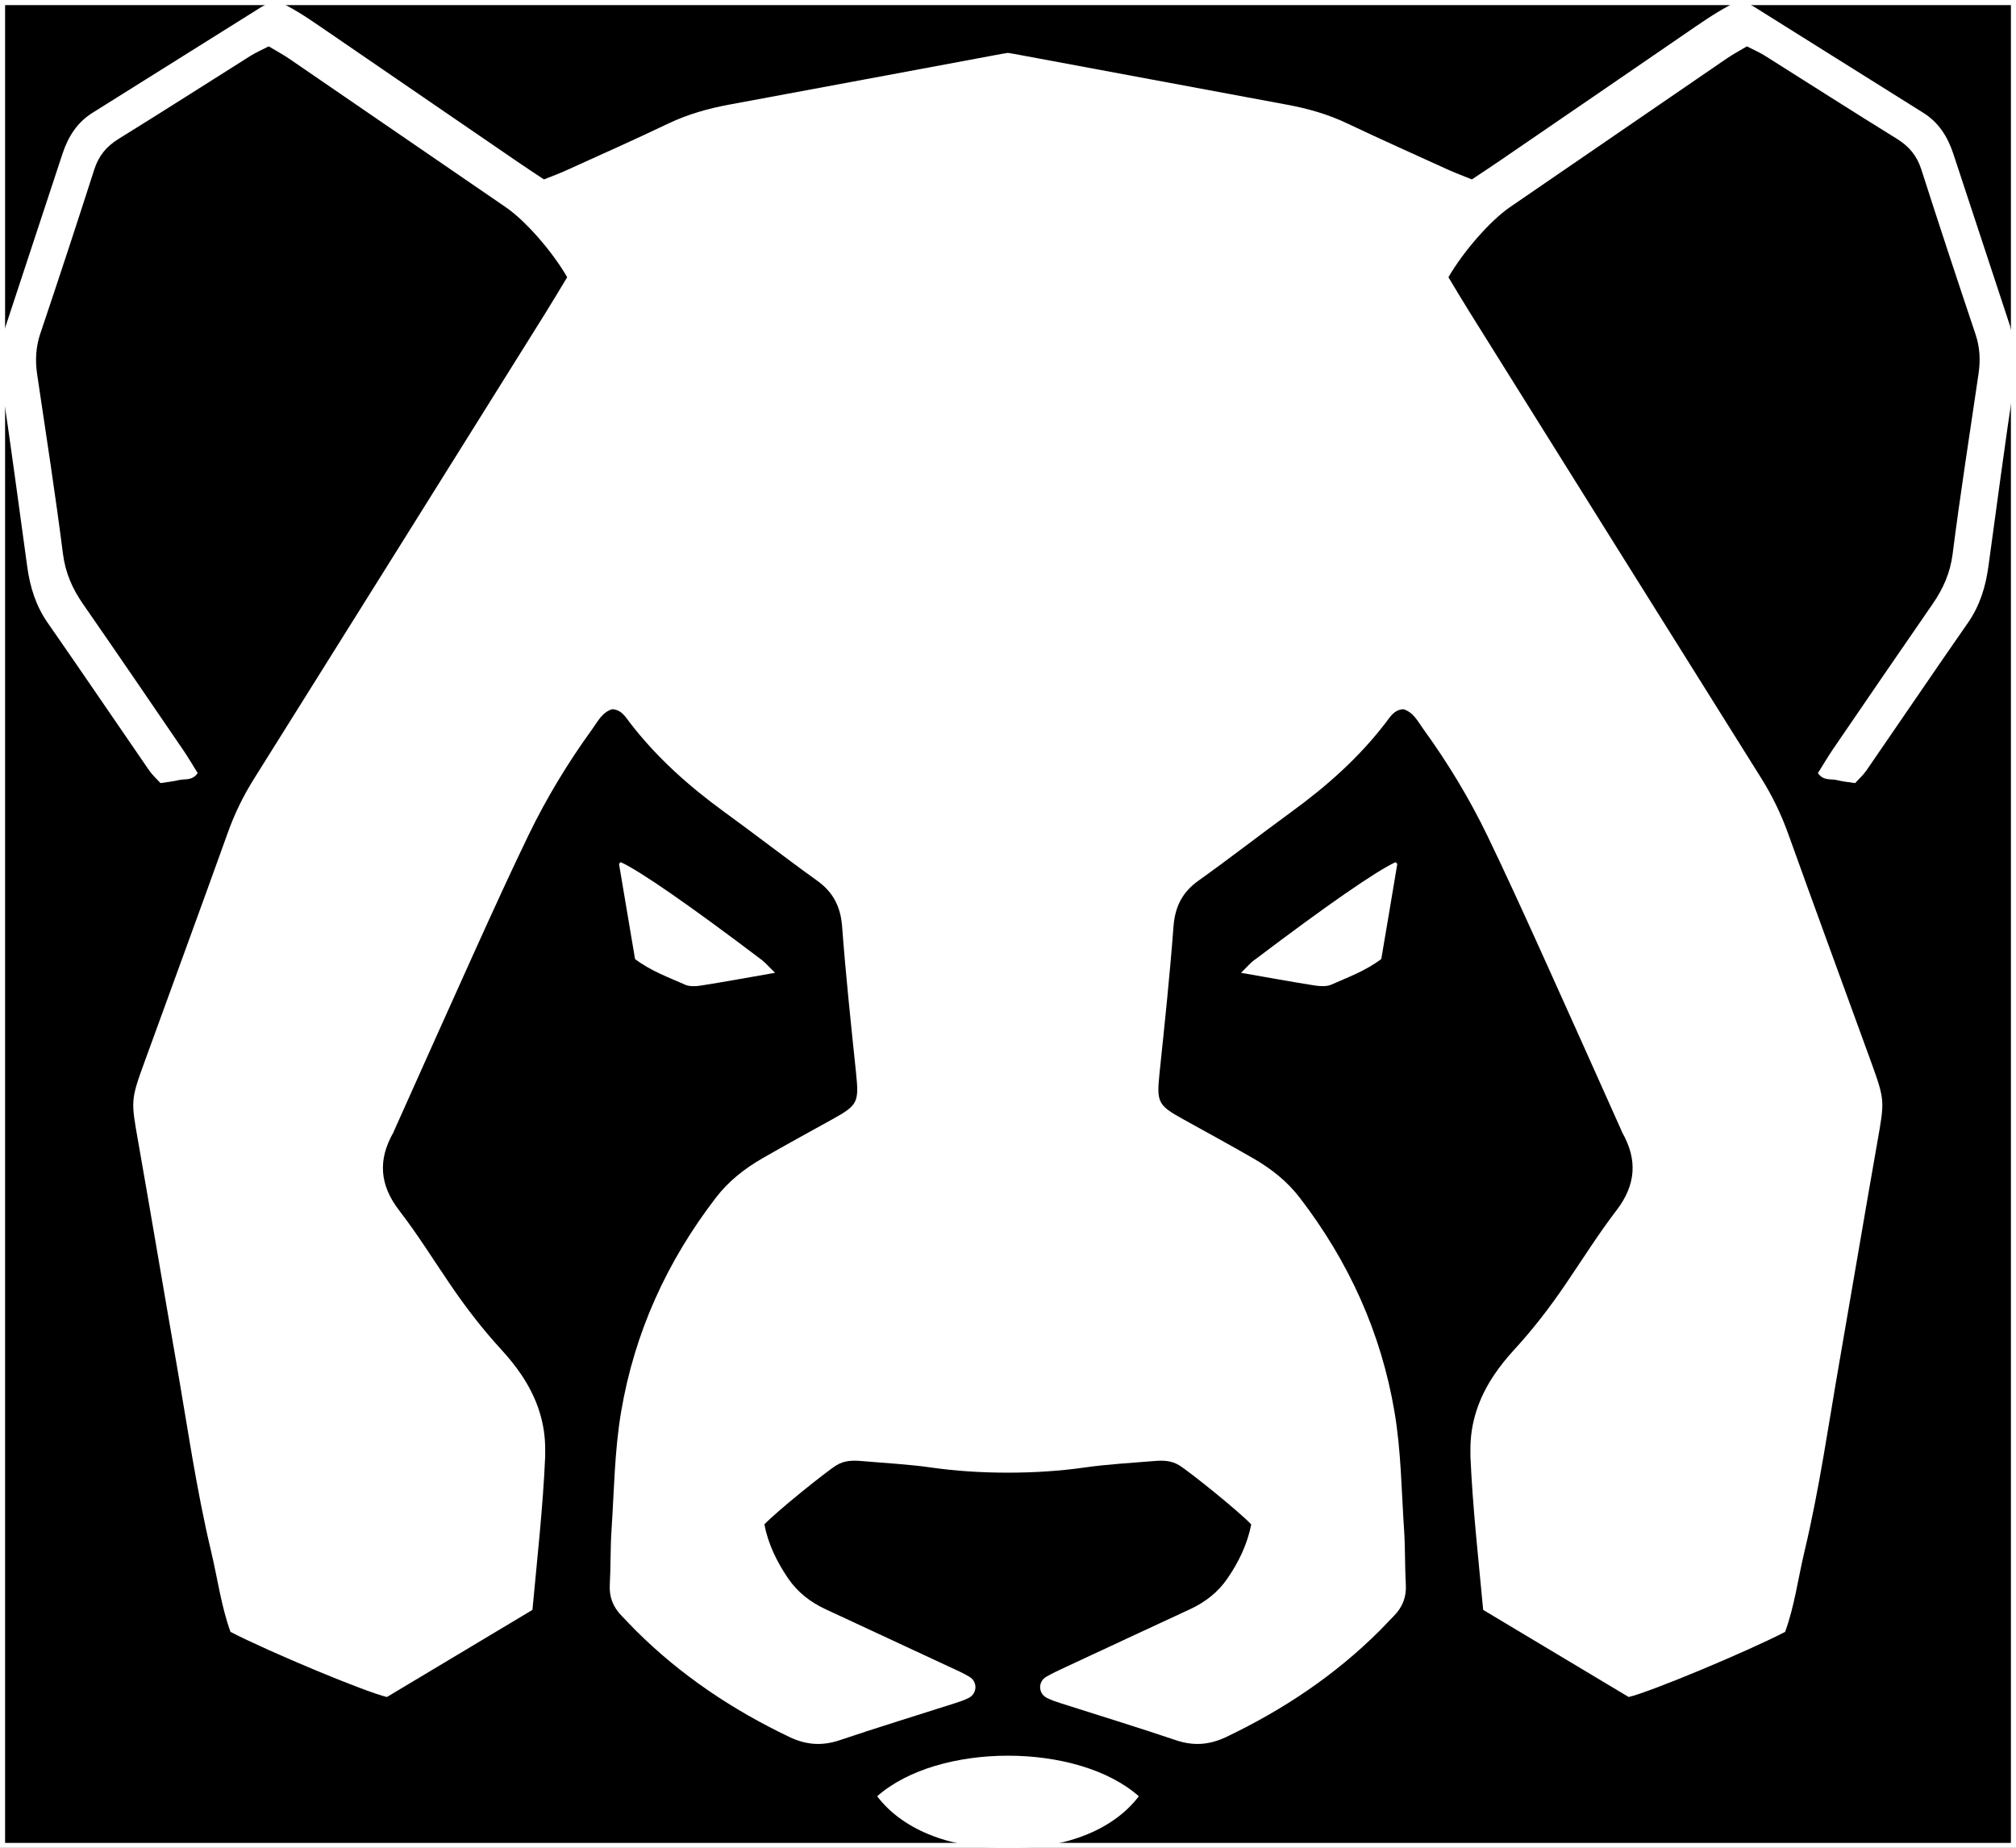 <svg xmlns="http://www.w3.org/2000/svg" id="Vrstva_1" data-name="Vrstva 1" viewBox="0 0 197.84 181.37"><rect x="0" y="0" width="197.84" height="181.37" fill="#808080" stroke="none"/><defs><style>      .cls-1 {        stroke: #fff;        stroke-miterlimit: 10;      }      .cls-2 {        fill: #fff;      }    </style></defs><rect class="cls-1" width="197.84" height="181.38"></rect><g><path class="cls-2" d="M98.92,172.32s0,0,0,0c0,0,0,0,0,0h0c-4.94,0-9.83,1.33-12.84,3.98,2.65,3.5,7.64,5.2,12.84,5.07,5.2,.13,10.19-1.57,12.84-5.07-3.01-2.65-7.9-3.98-12.84-3.98h0Z"></path><path class="cls-2" d="M67.2,96.64c.47,.21,1.12,.17,1.66,.08,2.23-.35,4.44-.76,7.2-1.24-.67-.65-.95-.99-1.3-1.26-7.11-5.38-11.89-8.69-13.84-9.6-.06,.06-.18,.13-.17,.19,.52,3.13,1.05,6.26,1.57,9.32,1.58,1.19,3.28,1.79,4.9,2.51Z"></path><path class="cls-2" d="M197.28,32.06c-1.85-5.66-3.74-11.3-5.59-16.96-.55-1.67-1.43-3.08-2.95-4.03-5.53-3.46-11.05-6.93-16.58-10.39-.4-.25-.83-.43-1.34-.68-1.56,.68-2.97,1.62-4.37,2.57-6.47,4.44-12.94,8.88-19.42,13.31-.85,.58-1.72,1.15-2.59,1.73-.8-.33-1.51-.59-2.19-.89-3.36-1.53-6.72-3.03-10.05-4.61-1.9-.91-3.88-1.46-5.93-1.84-8.92-1.66-17.83-3.32-26.75-4.98-.2-.04-.4-.07-.61-.1h0s0,0,0,0c0,0,0,0,0,0h0c-.2,.03-.4,.06-.61,.1-8.92,1.67-17.83,3.32-26.75,4.98-2.05,.38-4.03,.94-5.93,1.84-3.33,1.59-6.69,3.09-10.05,4.61-.68,.31-1.38,.57-2.19,.89-.87-.58-1.73-1.14-2.59-1.73-6.47-4.44-12.95-8.88-19.42-13.31-1.4-.96-2.81-1.89-4.37-2.57-.5,.26-.94,.44-1.34,.68-5.53,3.46-11.06,6.93-16.58,10.39-1.52,.95-2.4,2.36-2.95,4.03-1.85,5.66-3.74,11.3-5.59,16.96-.56,1.72-.71,3.46-.43,5.3,.92,6.07,1.72,12.16,2.56,18.24,.27,1.99,.84,3.85,2.01,5.53,3.35,4.81,6.63,9.66,9.96,14.49,.31,.45,.73,.82,1.11,1.24,.66-.11,1.23-.15,1.77-.29,.59-.15,1.33,.1,1.88-.69-.47-.75-.93-1.55-1.46-2.32-3.25-4.76-6.5-9.53-9.79-14.27-1.04-1.5-1.73-3.05-1.97-4.92-.75-5.9-1.67-11.78-2.54-17.67-.19-1.33-.13-2.61,.3-3.91,1.81-5.37,3.58-10.76,5.31-16.15,.43-1.34,1.19-2.27,2.39-3.01,4.34-2.68,8.64-5.44,12.96-8.16,.55-.34,1.15-.6,1.77-.92,.71,.43,1.37,.78,1.99,1.2,7.1,4.86,14.2,9.73,21.29,14.6,1.92,1.32,4.55,4.32,6.01,6.86-.69,1.13-1.41,2.35-2.15,3.54-9.52,15.23-19.04,30.46-28.58,45.68-1.06,1.69-1.92,3.45-2.59,5.34-2.68,7.47-5.42,14.92-8.13,22.38-1.41,3.87-1.36,3.87-.64,7.96,1.26,7.16,2.46,14.34,3.71,21.5,1.09,6.23,1.97,12.51,3.44,18.67,.63,2.65,.99,5.38,1.9,7.89,3.77,1.95,13.26,5.91,15.35,6.39,4.69-2.81,9.47-5.67,14.28-8.55,.47-5.07,1.03-10.04,1.25-15.04,0-.19,0-.38,0-.57,.04-2.74-.82-5.21-2.33-7.46-.58-.86-1.24-1.67-1.94-2.44-1.86-2.02-3.53-4.19-5.07-6.46-1.65-2.42-3.2-4.92-4.99-7.24-1.92-2.49-2.1-4.96-.57-7.64,.05-.08,.07-.18,.11-.26,2.67-5.95,5.32-11.9,8.01-17.84,1.68-3.7,3.36-7.4,5.13-11.06,1.77-3.66,3.88-7.14,6.27-10.44,.54-.75,.97-1.65,1.95-1.95,.91,.04,1.3,.74,1.75,1.33,2.62,3.41,5.78,6.22,9.24,8.74,3.06,2.22,6.05,4.55,9.12,6.75,1.59,1.14,2.31,2.56,2.46,4.51,.36,4.8,.87,9.6,1.37,14.39,.29,2.84,.18,3.14-2.3,4.51-2.31,1.28-4.64,2.55-6.93,3.87-1.73,1-3.29,2.23-4.52,3.83-4.81,6.26-7.99,13.23-9.31,21.04-.65,3.84-.68,7.72-.94,11.58-.12,1.79-.07,3.59-.17,5.38-.07,1.23,.34,2.21,1.18,3.07,.46,.47,.91,.96,1.38,1.43,4.4,4.38,9.48,7.78,15.08,10.45,1.64,.78,3.19,.89,4.92,.31,3.76-1.27,7.56-2.43,11.34-3.64,.45-.14,.9-.3,1.32-.51,.84-.42,.9-1.58,.08-2.07-.65-.39-1.34-.69-2.03-1.01-4.03-1.88-8.05-3.75-12.08-5.62-1.49-.69-2.75-1.66-3.68-3.02-1.12-1.64-1.97-3.4-2.34-5.31,1.14-1.22,6.04-5.17,7.08-5.81,.78-.48,1.61-.48,2.47-.41,2.26,.2,4.53,.31,6.78,.63,2.52,.36,5.04,.51,7.56,.51h0s0,0,0,0h0c2.52,0,5.04-.15,7.56-.51,2.24-.32,4.52-.44,6.78-.63,.85-.07,1.68-.07,2.47,.41,1.04,.64,5.94,4.59,7.08,5.81-.37,1.9-1.21,3.67-2.34,5.31-.93,1.36-2.19,2.33-3.68,3.02-4.03,1.87-8.06,3.74-12.08,5.62-.68,.32-1.38,.63-2.03,1.01-.82,.49-.77,1.65,.08,2.07,.42,.21,.87,.37,1.32,.51,3.78,1.21,7.58,2.37,11.34,3.64,1.72,.58,3.27,.47,4.92-.31,5.6-2.67,10.68-6.06,15.08-10.45,.47-.47,.91-.96,1.38-1.43,.84-.85,1.25-1.84,1.18-3.07-.1-1.79-.05-3.59-.17-5.38-.26-3.86-.29-7.74-.94-11.58-1.32-7.81-4.5-14.78-9.31-21.04-1.23-1.6-2.79-2.83-4.52-3.83-2.29-1.32-4.62-2.59-6.93-3.87-2.48-1.37-2.59-1.67-2.3-4.51,.5-4.79,1.01-9.59,1.37-14.39,.15-1.96,.87-3.38,2.46-4.51,3.08-2.2,6.06-4.52,9.12-6.75,3.46-2.52,6.63-5.33,9.24-8.74,.45-.59,.84-1.29,1.75-1.33,.98,.3,1.41,1.2,1.95,1.95,2.39,3.3,4.5,6.78,6.27,10.44,1.77,3.66,3.45,7.36,5.13,11.06,2.69,5.94,5.35,11.89,8.01,17.84,.04,.09,.06,.18,.11,.26,1.52,2.68,1.34,5.15-.57,7.64-1.78,2.32-3.34,4.82-4.99,7.24-1.54,2.27-3.21,4.44-5.07,6.46-.7,.76-1.36,1.58-1.94,2.44-1.51,2.25-2.37,4.72-2.33,7.46,0,.19,0,.38,0,.57,.22,5,.78,9.97,1.25,15.04,4.82,2.88,9.6,5.74,14.28,8.55,2.09-.48,11.58-4.44,15.35-6.39,.92-2.51,1.27-5.24,1.9-7.89,1.47-6.16,2.35-12.43,3.44-18.67,1.25-7.17,2.45-14.34,3.71-21.5,.72-4.09,.76-4.09-.64-7.96-2.71-7.46-5.45-14.91-8.13-22.38-.68-1.88-1.53-3.64-2.59-5.34-9.54-15.22-19.06-30.45-28.58-45.68-.75-1.2-1.47-2.41-2.15-3.54,1.47-2.54,4.1-5.54,6.01-6.86,7.09-4.87,14.19-9.74,21.29-14.6,.62-.42,1.28-.78,1.99-1.2,.62,.32,1.22,.58,1.77,.92,4.32,2.72,8.62,5.48,12.96,8.16,1.2,.74,1.96,1.67,2.39,3.01,1.73,5.4,3.51,10.78,5.31,16.15,.44,1.3,.5,2.58,.3,3.91-.86,5.89-1.79,11.77-2.54,17.67-.24,1.87-.93,3.42-1.97,4.92-3.28,4.74-6.53,9.5-9.79,14.27-.52,.77-.99,1.57-1.46,2.32,.55,.79,1.28,.54,1.88,.69,.54,.14,1.11,.19,1.77,.29,.38-.42,.8-.79,1.11-1.24,3.33-4.83,6.61-9.68,9.96-14.49,1.17-1.68,1.74-3.54,2.01-5.53,.84-6.08,1.63-12.17,2.56-18.24,.28-1.84,.13-3.58-.43-5.3Z"></path><path class="cls-2" d="M123.09,94.22c-.35,.26-.64,.61-1.3,1.26,2.75,.48,4.97,.89,7.2,1.24,.54,.08,1.18,.13,1.66-.08,1.62-.72,3.31-1.32,4.9-2.51,.52-3.05,1.05-6.18,1.57-9.32,0-.05-.11-.12-.17-.19-1.95,.91-6.73,4.22-13.84,9.6Z"></path></g></svg>